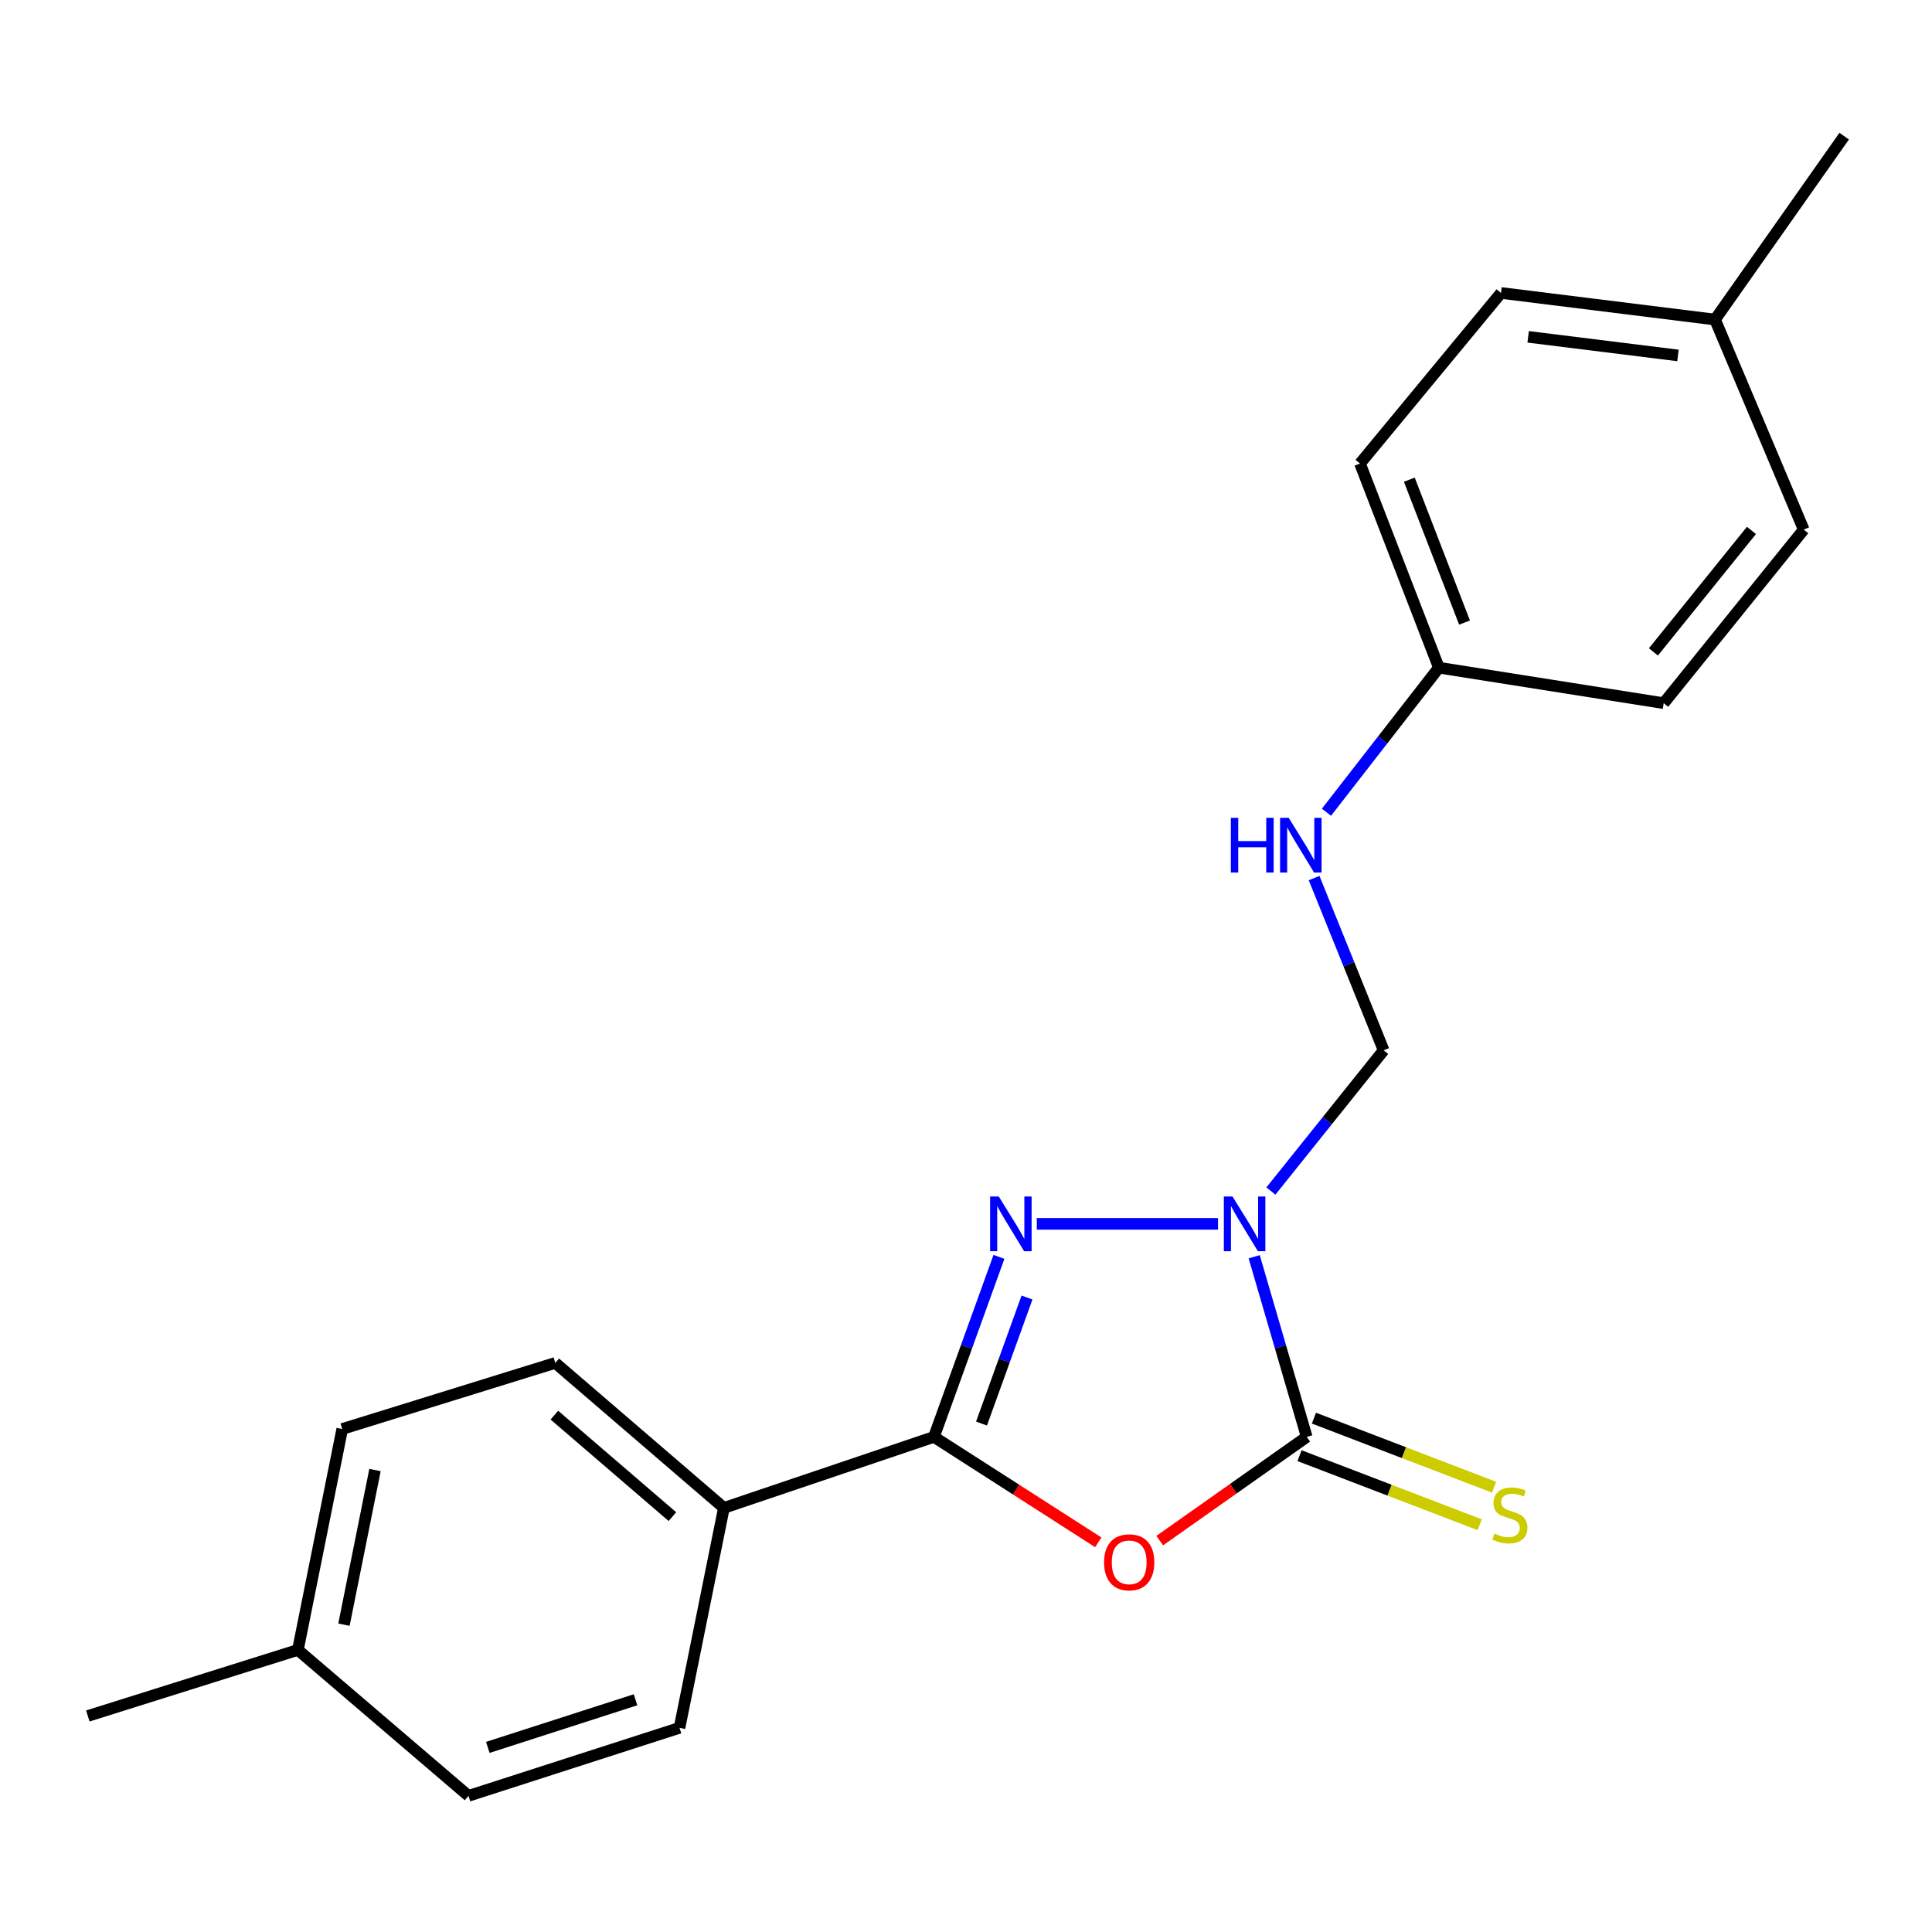 <?xml version='1.0' encoding='iso-8859-1'?>
<svg version='1.1' baseProfile='full'
              xmlns='http://www.w3.org/2000/svg'
                      xmlns:rdkit='http://www.rdkit.org/xml'
                      xmlns:xlink='http://www.w3.org/1999/xlink'
                  xml:space='preserve'
width='1000px' height='1000px' viewBox='0 0 1000 1000'>
<!-- END OF HEADER -->
<rect style='opacity:1.0;fill:#FFFFFF;stroke:none' width='1000' height='1000' x='0' y='0'> </rect>
<path class='bond-0' d='M 649.173,650.5 L 662.768,697.119' style='fill:none;fill-rule:evenodd;stroke:#0000FF;stroke-width:6px;stroke-linecap:butt;stroke-linejoin:miter;stroke-opacity:1' />
<path class='bond-0' d='M 662.768,697.119 L 676.362,743.738' style='fill:none;fill-rule:evenodd;stroke:#000000;stroke-width:6px;stroke-linecap:butt;stroke-linejoin:miter;stroke-opacity:1' />
<path class='bond-1' d='M 630.442,633.468 L 536.642,633.468' style='fill:none;fill-rule:evenodd;stroke:#0000FF;stroke-width:6px;stroke-linecap:butt;stroke-linejoin:miter;stroke-opacity:1' />
<path class='bond-4' d='M 657.824,616.474 L 687.003,580.06' style='fill:none;fill-rule:evenodd;stroke:#0000FF;stroke-width:6px;stroke-linecap:butt;stroke-linejoin:miter;stroke-opacity:1' />
<path class='bond-4' d='M 687.003,580.06 L 716.182,543.646' style='fill:none;fill-rule:evenodd;stroke:#000000;stroke-width:6px;stroke-linecap:butt;stroke-linejoin:miter;stroke-opacity:1' />
<path class='bond-2' d='M 676.362,743.738 L 638.322,770.577' style='fill:none;fill-rule:evenodd;stroke:#000000;stroke-width:6px;stroke-linecap:butt;stroke-linejoin:miter;stroke-opacity:1' />
<path class='bond-2' d='M 638.322,770.577 L 600.282,797.415' style='fill:none;fill-rule:evenodd;stroke:#FF0000;stroke-width:6px;stroke-linecap:butt;stroke-linejoin:miter;stroke-opacity:1' />
<path class='bond-5' d='M 672.638,753.451 L 719.265,771.329' style='fill:none;fill-rule:evenodd;stroke:#000000;stroke-width:6px;stroke-linecap:butt;stroke-linejoin:miter;stroke-opacity:1' />
<path class='bond-5' d='M 719.265,771.329 L 765.892,789.207' style='fill:none;fill-rule:evenodd;stroke:#CCCC00;stroke-width:6px;stroke-linecap:butt;stroke-linejoin:miter;stroke-opacity:1' />
<path class='bond-5' d='M 680.087,734.025 L 726.714,751.903' style='fill:none;fill-rule:evenodd;stroke:#000000;stroke-width:6px;stroke-linecap:butt;stroke-linejoin:miter;stroke-opacity:1' />
<path class='bond-5' d='M 726.714,751.903 L 773.341,769.781' style='fill:none;fill-rule:evenodd;stroke:#CCCC00;stroke-width:6px;stroke-linecap:butt;stroke-linejoin:miter;stroke-opacity:1' />
<path class='bond-3' d='M 517.051,650.559 L 500.232,697.149' style='fill:none;fill-rule:evenodd;stroke:#0000FF;stroke-width:6px;stroke-linecap:butt;stroke-linejoin:miter;stroke-opacity:1' />
<path class='bond-3' d='M 500.232,697.149 L 483.413,743.738' style='fill:none;fill-rule:evenodd;stroke:#000000;stroke-width:6px;stroke-linecap:butt;stroke-linejoin:miter;stroke-opacity:1' />
<path class='bond-3' d='M 531.575,671.601 L 519.802,704.213' style='fill:none;fill-rule:evenodd;stroke:#0000FF;stroke-width:6px;stroke-linecap:butt;stroke-linejoin:miter;stroke-opacity:1' />
<path class='bond-3' d='M 519.802,704.213 L 508.028,736.826' style='fill:none;fill-rule:evenodd;stroke:#000000;stroke-width:6px;stroke-linecap:butt;stroke-linejoin:miter;stroke-opacity:1' />
<path class='bond-21' d='M 568.469,798.305 L 525.941,771.022' style='fill:none;fill-rule:evenodd;stroke:#FF0000;stroke-width:6px;stroke-linecap:butt;stroke-linejoin:miter;stroke-opacity:1' />
<path class='bond-21' d='M 525.941,771.022 L 483.413,743.738' style='fill:none;fill-rule:evenodd;stroke:#000000;stroke-width:6px;stroke-linecap:butt;stroke-linejoin:miter;stroke-opacity:1' />
<path class='bond-6' d='M 483.413,743.738 L 374.692,780.483' style='fill:none;fill-rule:evenodd;stroke:#000000;stroke-width:6px;stroke-linecap:butt;stroke-linejoin:miter;stroke-opacity:1' />
<path class='bond-7' d='M 716.182,543.646 L 698.178,499.068' style='fill:none;fill-rule:evenodd;stroke:#000000;stroke-width:6px;stroke-linecap:butt;stroke-linejoin:miter;stroke-opacity:1' />
<path class='bond-7' d='M 698.178,499.068 L 680.175,454.49' style='fill:none;fill-rule:evenodd;stroke:#0000FF;stroke-width:6px;stroke-linecap:butt;stroke-linejoin:miter;stroke-opacity:1' />
<path class='bond-8' d='M 374.692,780.483 L 287.413,705.444' style='fill:none;fill-rule:evenodd;stroke:#000000;stroke-width:6px;stroke-linecap:butt;stroke-linejoin:miter;stroke-opacity:1' />
<path class='bond-8' d='M 348.036,785.004 L 286.941,732.476' style='fill:none;fill-rule:evenodd;stroke:#000000;stroke-width:6px;stroke-linecap:butt;stroke-linejoin:miter;stroke-opacity:1' />
<path class='bond-9' d='M 374.692,780.483 L 351.714,894.325' style='fill:none;fill-rule:evenodd;stroke:#000000;stroke-width:6px;stroke-linecap:butt;stroke-linejoin:miter;stroke-opacity:1' />
<path class='bond-10' d='M 686.575,420.398 L 715.665,382.993' style='fill:none;fill-rule:evenodd;stroke:#0000FF;stroke-width:6px;stroke-linecap:butt;stroke-linejoin:miter;stroke-opacity:1' />
<path class='bond-10' d='M 715.665,382.993 L 744.755,345.587' style='fill:none;fill-rule:evenodd;stroke:#000000;stroke-width:6px;stroke-linecap:butt;stroke-linejoin:miter;stroke-opacity:1' />
<path class='bond-11' d='M 287.413,705.444 L 177.143,739.646' style='fill:none;fill-rule:evenodd;stroke:#000000;stroke-width:6px;stroke-linecap:butt;stroke-linejoin:miter;stroke-opacity:1' />
<path class='bond-12' d='M 351.714,894.325 L 242.484,929.532' style='fill:none;fill-rule:evenodd;stroke:#000000;stroke-width:6px;stroke-linecap:butt;stroke-linejoin:miter;stroke-opacity:1' />
<path class='bond-12' d='M 328.946,879.803 L 252.486,904.449' style='fill:none;fill-rule:evenodd;stroke:#000000;stroke-width:6px;stroke-linecap:butt;stroke-linejoin:miter;stroke-opacity:1' />
<path class='bond-15' d='M 744.755,345.587 L 861.128,363.966' style='fill:none;fill-rule:evenodd;stroke:#000000;stroke-width:6px;stroke-linecap:butt;stroke-linejoin:miter;stroke-opacity:1' />
<path class='bond-16' d='M 744.755,345.587 L 703.93,239.929' style='fill:none;fill-rule:evenodd;stroke:#000000;stroke-width:6px;stroke-linecap:butt;stroke-linejoin:miter;stroke-opacity:1' />
<path class='bond-16' d='M 758.039,322.24 L 729.461,248.279' style='fill:none;fill-rule:evenodd;stroke:#000000;stroke-width:6px;stroke-linecap:butt;stroke-linejoin:miter;stroke-opacity:1' />
<path class='bond-23' d='M 177.143,739.646 L 154.187,853.996' style='fill:none;fill-rule:evenodd;stroke:#000000;stroke-width:6px;stroke-linecap:butt;stroke-linejoin:miter;stroke-opacity:1' />
<path class='bond-23' d='M 194.098,760.894 L 178.029,840.939' style='fill:none;fill-rule:evenodd;stroke:#000000;stroke-width:6px;stroke-linecap:butt;stroke-linejoin:miter;stroke-opacity:1' />
<path class='bond-13' d='M 242.484,929.532 L 154.187,853.996' style='fill:none;fill-rule:evenodd;stroke:#000000;stroke-width:6px;stroke-linecap:butt;stroke-linejoin:miter;stroke-opacity:1' />
<path class='bond-19' d='M 154.187,853.996 L 45.455,888.187' style='fill:none;fill-rule:evenodd;stroke:#000000;stroke-width:6px;stroke-linecap:butt;stroke-linejoin:miter;stroke-opacity:1' />
<path class='bond-14' d='M 887.69,165.399 L 776.923,151.633' style='fill:none;fill-rule:evenodd;stroke:#000000;stroke-width:6px;stroke-linecap:butt;stroke-linejoin:miter;stroke-opacity:1' />
<path class='bond-14' d='M 868.509,183.981 L 790.972,174.344' style='fill:none;fill-rule:evenodd;stroke:#000000;stroke-width:6px;stroke-linecap:butt;stroke-linejoin:miter;stroke-opacity:1' />
<path class='bond-20' d='M 887.69,165.399 L 954.545,70.468' style='fill:none;fill-rule:evenodd;stroke:#000000;stroke-width:6px;stroke-linecap:butt;stroke-linejoin:miter;stroke-opacity:1' />
<path class='bond-22' d='M 887.69,165.399 L 933.613,274.132' style='fill:none;fill-rule:evenodd;stroke:#000000;stroke-width:6px;stroke-linecap:butt;stroke-linejoin:miter;stroke-opacity:1' />
<path class='bond-18' d='M 861.128,363.966 L 933.613,274.132' style='fill:none;fill-rule:evenodd;stroke:#000000;stroke-width:6px;stroke-linecap:butt;stroke-linejoin:miter;stroke-opacity:1' />
<path class='bond-18' d='M 855.809,337.426 L 906.548,274.542' style='fill:none;fill-rule:evenodd;stroke:#000000;stroke-width:6px;stroke-linecap:butt;stroke-linejoin:miter;stroke-opacity:1' />
<path class='bond-17' d='M 703.93,239.929 L 776.923,151.633' style='fill:none;fill-rule:evenodd;stroke:#000000;stroke-width:6px;stroke-linecap:butt;stroke-linejoin:miter;stroke-opacity:1' />
<path  class='atom-0' d='M 637.946 619.308
L 647.226 634.308
Q 648.146 635.788, 649.626 638.468
Q 651.106 641.148, 651.186 641.308
L 651.186 619.308
L 654.946 619.308
L 654.946 647.628
L 651.066 647.628
L 641.106 631.228
Q 639.946 629.308, 638.706 627.108
Q 637.506 624.908, 637.146 624.228
L 637.146 647.628
L 633.466 647.628
L 633.466 619.308
L 637.946 619.308
' fill='#0000FF'/>
<path  class='atom-2' d='M 516.961 619.308
L 526.241 634.308
Q 527.161 635.788, 528.641 638.468
Q 530.121 641.148, 530.201 641.308
L 530.201 619.308
L 533.961 619.308
L 533.961 647.628
L 530.081 647.628
L 520.121 631.228
Q 518.961 629.308, 517.721 627.108
Q 516.521 624.908, 516.161 624.228
L 516.161 647.628
L 512.481 647.628
L 512.481 619.308
L 516.961 619.308
' fill='#0000FF'/>
<path  class='atom-3' d='M 571.471 808.651
Q 571.471 801.851, 574.831 798.051
Q 578.191 794.251, 584.471 794.251
Q 590.751 794.251, 594.111 798.051
Q 597.471 801.851, 597.471 808.651
Q 597.471 815.531, 594.071 819.451
Q 590.671 823.331, 584.471 823.331
Q 578.231 823.331, 574.831 819.451
Q 571.471 815.571, 571.471 808.651
M 584.471 820.131
Q 588.791 820.131, 591.111 817.251
Q 593.471 814.331, 593.471 808.651
Q 593.471 803.091, 591.111 800.291
Q 588.791 797.451, 584.471 797.451
Q 580.151 797.451, 577.791 800.251
Q 575.471 803.051, 575.471 808.651
Q 575.471 814.371, 577.791 817.251
Q 580.151 820.131, 584.471 820.131
' fill='#FF0000'/>
<path  class='atom-6' d='M 773.512 793.775
Q 773.832 793.895, 775.152 794.455
Q 776.472 795.015, 777.912 795.375
Q 779.392 795.695, 780.832 795.695
Q 783.512 795.695, 785.072 794.415
Q 786.632 793.095, 786.632 790.815
Q 786.632 789.255, 785.832 788.295
Q 785.072 787.335, 783.872 786.815
Q 782.672 786.295, 780.672 785.695
Q 778.152 784.935, 776.632 784.215
Q 775.152 783.495, 774.072 781.975
Q 773.032 780.455, 773.032 777.895
Q 773.032 774.335, 775.432 772.135
Q 777.872 769.935, 782.672 769.935
Q 785.952 769.935, 789.672 771.495
L 788.752 774.575
Q 785.352 773.175, 782.792 773.175
Q 780.032 773.175, 778.512 774.335
Q 776.992 775.455, 777.032 777.415
Q 777.032 778.935, 777.792 779.855
Q 778.592 780.775, 779.712 781.295
Q 780.872 781.815, 782.792 782.415
Q 785.352 783.215, 786.872 784.015
Q 788.392 784.815, 789.472 786.455
Q 790.592 788.055, 790.592 790.815
Q 790.592 794.735, 787.952 796.855
Q 785.352 798.935, 780.992 798.935
Q 778.472 798.935, 776.552 798.375
Q 774.672 797.855, 772.432 796.935
L 773.512 793.775
' fill='#CCCC00'/>
<path  class='atom-8' d='M 637.079 423.307
L 640.919 423.307
L 640.919 435.347
L 655.399 435.347
L 655.399 423.307
L 659.239 423.307
L 659.239 451.627
L 655.399 451.627
L 655.399 438.547
L 640.919 438.547
L 640.919 451.627
L 637.079 451.627
L 637.079 423.307
' fill='#0000FF'/>
<path  class='atom-8' d='M 667.039 423.307
L 676.319 438.307
Q 677.239 439.787, 678.719 442.467
Q 680.199 445.147, 680.279 445.307
L 680.279 423.307
L 684.039 423.307
L 684.039 451.627
L 680.159 451.627
L 670.199 435.227
Q 669.039 433.307, 667.799 431.107
Q 666.599 428.907, 666.239 428.227
L 666.239 451.627
L 662.559 451.627
L 662.559 423.307
L 667.039 423.307
' fill='#0000FF'/>
</svg>
